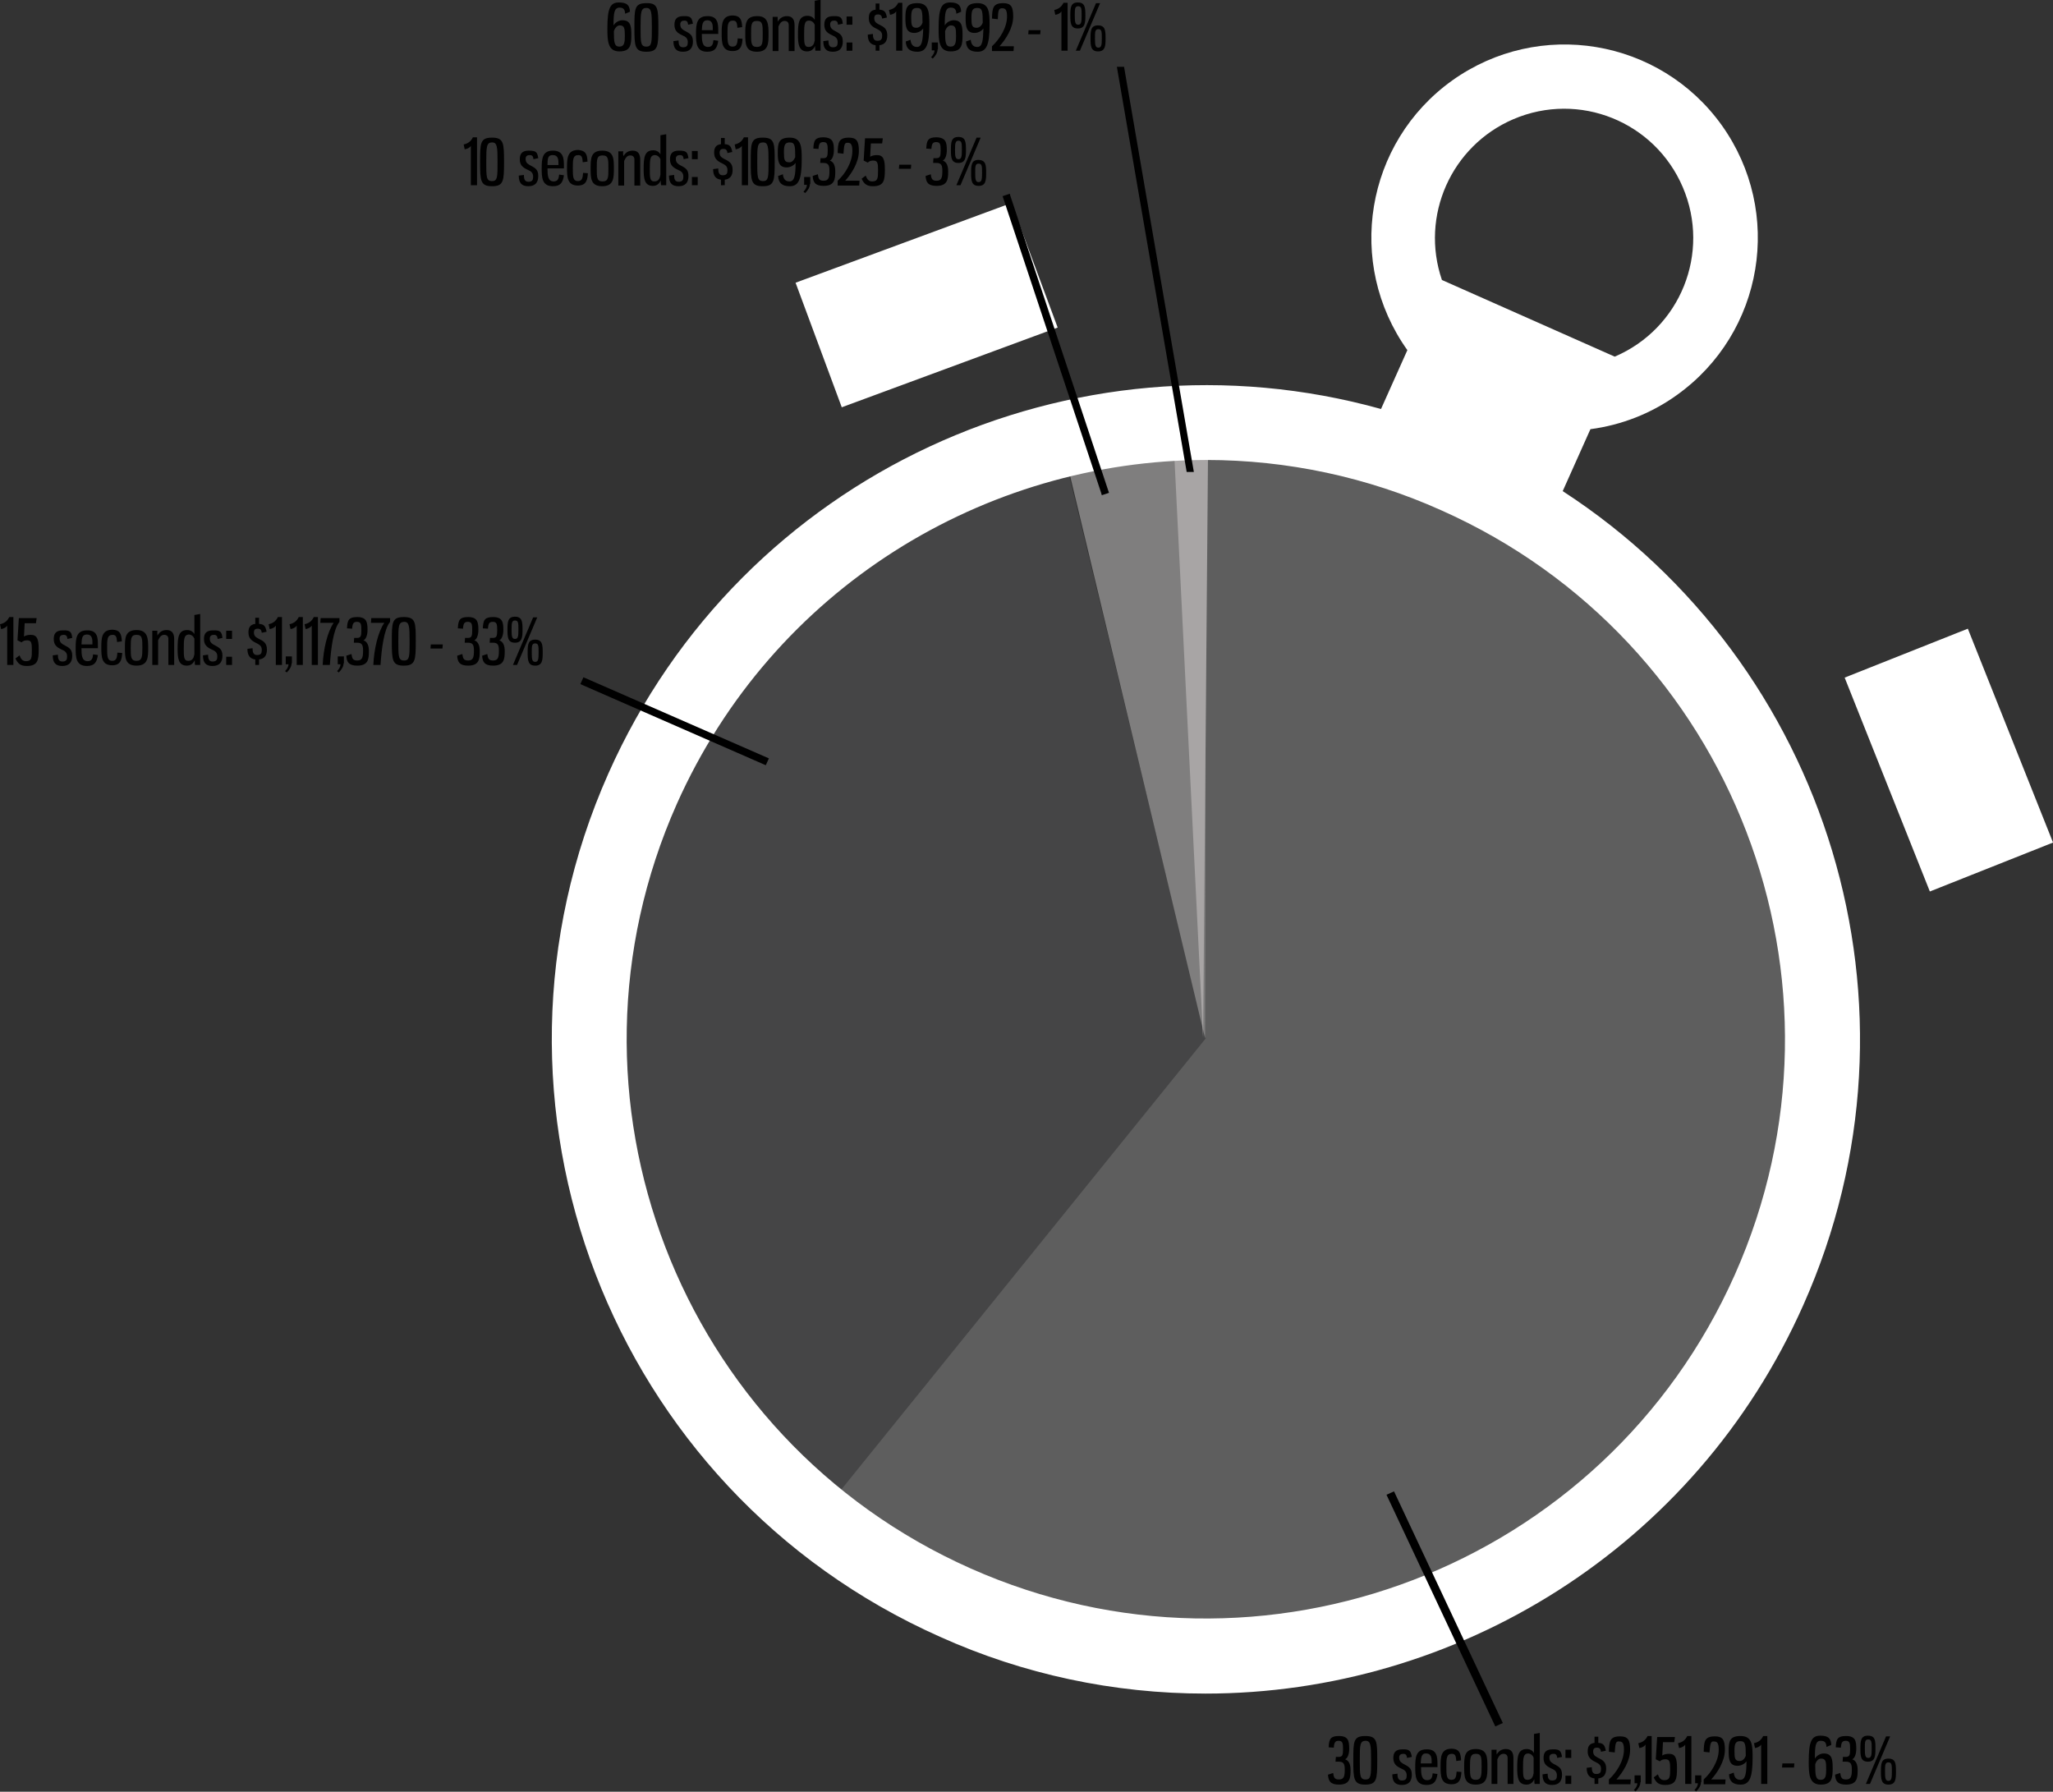 <svg xmlns="http://www.w3.org/2000/svg" xmlns:xlink="http://www.w3.org/1999/xlink" id="Layer_1" x="0px" y="0px" viewBox="0 0 600 523.6" style="enable-background:new 0 0 600 523.6;" xml:space="preserve"><rect x="0" y="0" width="600" height="523.6" fill="#333333" stroke="none"/><style type="text/css">	.st0{fill:#5E5E5E;}	.st1{fill:#454546;}	.st2{fill:#7F7E7E;}	.st3{fill:#A8A5A5;}	.st4{fill:#FFFFFF;}	.st5{enable-background:new    ;}</style><g id="Spend_By_Spot_Length" transform="translate(-3817.19 -1683.779)">	<g id="Group_1">		<path id="Shape_3" class="st0" d="M4169.5,1808.4l-0.4,178.7l-160,79.2l47.4,68l114.1,38.3c0,0,136.9-56.6,137.7-58.6   s38.2-97.1,39.6-99.1c1.4-2-6.3-87.8-6.3-87.8l-83.7-105L4169.5,1808.4z"></path>		<path id="Shape_2" class="st1" d="M4169.6,1987.2l-43-177l-81.2,38.7l-42,79.8c0,0-19.8,40.1-16.4,44.3   c3.4,4.3,27.3,118.4,27.3,118.4l42.6,35.3L4169.6,1987.2z"></path>		<path id="Shape_4" class="st2" d="M4169.7,1802.7l-0.3,184.6l-41.8-174.2L4169.7,1802.7z"></path>		<path id="Shape_5" class="st3" d="M4170.3,1809.2l-1.5,177.9l-8.9-180L4170.3,1809.2z"></path>		<path id="clock_outer" class="st4" d="M4091.9,2162.1c-96.4-42.9-139.8-155.9-96.9-252.3c39-87.7,136-131.5,225.8-106.5l7.7-17.2   c-18.1-25.4-12.3-60.6,13.1-78.8c25.4-18.1,60.6-12.3,78.8,13.1c18.1,25.4,12.3,60.6-13.1,78.8c-7.5,5.4-16.2,8.8-25.3,10   l-8.1,18.1c77.5,50.3,109.1,150.9,70.3,237.9c-31.7,71.2-101.5,113.5-174.7,113.5C4142.7,2178.7,4116.3,2173.1,4091.9,2162.1z    M4015,1918.7c-38,85.4,0.4,185.4,85.8,223.4c85.4,38,185.4-0.4,223.4-85.8c38-85.4-0.4-185.4-85.8-223.4   c-21.6-9.7-45-14.7-68.7-14.7C4104.9,1818.3,4043.1,1855.7,4015,1918.7L4015,1918.7z M4289.1,1788c19.2-8.2,28.1-30.3,19.9-49.5   c-8.2-19.2-30.3-28.1-49.5-19.9c-18.2,7.8-27.3,28.3-20.9,47L4289.1,1788z M4356.3,1881.8l36-14.3l24.9,62.5l-36,14.3   L4356.3,1881.8z M4049.7,1766.4l63.1-23.3l13.5,36.4l-63.1,23.3L4049.7,1766.4z"></path>		<g id="Shape_539">			<path d="M4139.4,1828l-0.1-0.3l-28.6-86l-0.1-0.3l0.3-0.1l0.7-0.2l0.3-0.1l0.1,0.3l28.6,86l0.1,0.3l-0.3,0.1l-0.7,0.2    L4139.4,1828z"></path>			<path d="M4139.7,1827.6l0.7-0.2l-28.6-86l-0.7,0.2L4139.7,1827.6 M4139.2,1828.5l-0.2-0.7l-28.8-86.7l2.1-0.7l0.2,0.7l28.8,86.7    L4139.2,1828.5z"></path>		</g>		<g id="Shape_540">			<path d="M4165.7,1821.4l-0.4,0l-0.6,0l-0.3,0l-0.1-0.3l-20.1-116.9l-0.1-0.4l0.4,0l0.6,0l0.3,0l0.1,0.3l20.1,116.9L4165.7,1821.4    z"></path>			<path d="M4165.2,1821l-20.1-116.9l-0.6,0l20.1,116.9L4165.2,1821 M4166.1,1821.7l-2.1,0l-0.1-0.6l-20.3-117.8l2.1,0l0.1,0.6    L4166.1,1821.7z"></path>		</g>		<g id="Shape_542">			<path d="M4254.4,2187.8l-0.2-0.3l-31.2-66.4l-0.2-0.3l0.3-0.2l0.9-0.4l0.3-0.2l0.2,0.3l31.2,66.4l0.2,0.3l-0.3,0.2l-0.9,0.4    L4254.4,2187.8z"></path>			<path d="M4224.3,2120.5l-0.9,0.4l31.2,66.4l0.9-0.4L4224.3,2120.5 M4224.6,2119.6l31.8,67.7l-2.2,1l-31.8-67.7L4224.6,2119.6z"></path>		</g>		<g id="Shape_543">			<path d="M4040.8,1907l-0.3-0.1l-52.8-23.1l-0.3-0.1l0.1-0.3l0.3-0.7l0.1-0.3l0.3,0.1l52.8,23.1l0.3,0.1l-0.1,0.3l-0.3,0.7    L4040.8,1907z"></path>			<path d="M3988.1,1882.7l-0.3,0.7l52.8,23.1l0.3-0.7L3988.1,1882.7 M3987.7,1881.7l0.7,0.3l53.5,23.4l-0.9,2l-0.7-0.3l-53.5-23.4    L3987.7,1881.7z"></path>		</g>		<g class="st5">			<path d="M4211.5,2194.9c0,1.3-0.4,2.7-1.2,3c1.2,0.4,1.6,1.6,1.6,3.2c0,2.3-0.2,4.2-3.4,4.2c-2.5,0-3.1-1.1-3.2-2.9l1.5-0.5    c0.2,1.3,0.4,1.9,1.7,1.9c1.5,0,1.7-1,1.7-2.9c0-1.6-0.3-2.3-1.7-2.3h-1l0.1-1.4h0.8c1.1,0,1.3-0.5,1.3-2.2    c0-1.8-0.1-2.5-1.3-2.5c-1,0-1.3,0.5-1.4,2l-1.5-0.1c0.1-2.5,0.6-3.3,3-3.3C4211.3,2191.1,4211.5,2192.6,4211.5,2194.9z"></path>			<path d="M4219.7,2198.2c0,5.5-0.1,7.1-3.5,7.1c-3.4,0-3.5-1.6-3.5-7.1c0-5.5,0-7.1,3.5-7.1    C4219.7,2191.1,4219.7,2192.7,4219.7,2198.2z M4214.6,2198.2c0,4.4,0,5.6,1.7,5.6c1.6,0,1.6-1.2,1.6-5.6c0-4.4-0.1-5.7-1.6-5.7    C4214.6,2192.5,4214.6,2193.8,4214.6,2198.2z"></path>			<path d="M4229.8,2197.2l-1.4,0.3c-0.1-0.8-0.3-1.2-1.1-1.2c-0.7,0-1.2,0.3-1.2,1.1c0,0.7,0.2,1.2,1,1.7c1.6,0.9,2.7,1.2,2.7,3.3    c0,1.9-0.9,3-2.9,3c-1.9,0-2.8-0.9-2.8-3.1l1.5-0.2c0,1.1,0.2,2,1.3,2c1.2,0,1.4-0.6,1.4-1.5c0-1.1-0.6-1.6-1.6-2    c-1.5-0.7-2.3-1.4-2.3-3.1c0-1.5,0.6-2.5,2.6-2.5C4229.2,2194.9,4229.5,2195.5,4229.8,2197.2z"></path>			<path d="M4237.3,2199.4v0.8h-4.8c0,2,0.1,3.8,1.8,3.8c1.2,0,1.5-0.8,1.6-2l1.4,0.2c-0.3,2.1-1,3.2-3.2,3.2    c-3.2,0-3.3-2.5-3.3-5.2c0-2.9,0.2-5.2,3.3-5.2C4237.2,2194.9,4237.3,2197.3,4237.3,2199.4z M4232.4,2199.1h3.2v-0.7    c0-1.2-0.3-2.2-1.6-2.2C4232.6,2196.1,4232.5,2197.4,4232.4,2199.1z"></path>			<path d="M4244.2,2198.2l-1.4,0.2c-0.1-1.5-0.3-2.1-1.3-2.1c-1.6,0-1.6,1.4-1.6,3.8c0,2.4,0,3.8,1.5,3.8c1.2,0,1.4-0.9,1.5-2.4    l1.4,0.1c-0.1,1.8-0.4,3.6-2.9,3.6c-3.1,0-3.2-2.4-3.2-5.2c0-2.8,0.1-5.2,3.3-5.2C4243.5,2194.9,4244.1,2195.8,4244.2,2198.2z"></path>			<path d="M4251.9,2200.1c0,2.7,0,5.2-3.4,5.2s-3.4-2.4-3.4-5.2c0-2.8,0-5.2,3.4-5.2C4251.9,2194.9,4251.9,2197.4,4251.9,2200.1z     M4246.8,2200.1c0,2.6,0,3.8,1.7,3.8c1.6,0,1.7-1.2,1.7-3.8c0-2.7,0-3.8-1.7-3.8C4246.9,2196.3,4246.8,2197.5,4246.8,2200.1z"></path>			<path d="M4254.6,2196.5c0.6-1,1.4-1.6,2.7-1.6c1.8,0,2.2,1.3,2.2,2.7v7.5h-1.7v-7.6c0-0.7-0.4-1.2-1.2-1.2    c-0.8,0-1.3,0.5-1.8,1.6v7.2h-1.7v-10h1.5C4254.5,2195.3,4254.6,2196.2,4254.6,2196.5z"></path>			<path d="M4267.2,2205.1h-1.5c-0.1-0.3-0.1-1.1-0.1-1.4c-0.4,0.9-1.1,1.6-2.3,1.6c-2.5,0-2.7-2.2-2.7-4.9c0-3.3,0.2-5.5,2.8-5.5    c1.1,0,1.8,0.6,2.1,1.2v-5.6l1.7-0.3V2205.1z M4262.3,2200.3c0,2.4,0,3.6,1.3,3.6c1.2,0,1.6-0.8,1.8-1.9v-4.6    c-0.3-0.7-0.9-1.2-1.7-1.2C4262.4,2196.3,4262.3,2197.5,4262.3,2200.3z"></path>			<path d="M4273.7,2197.2l-1.4,0.3c-0.1-0.8-0.3-1.2-1.1-1.2c-0.7,0-1.2,0.3-1.2,1.1c0,0.7,0.2,1.2,1,1.7c1.6,0.9,2.7,1.2,2.7,3.3    c0,1.9-0.9,3-2.9,3c-1.9,0-2.8-0.9-2.8-3.1l1.5-0.2c0,1.1,0.2,2,1.3,2c1.2,0,1.4-0.6,1.4-1.5c0-1.1-0.6-1.6-1.6-2    c-1.5-0.7-2.3-1.4-2.3-3.1c0-1.5,0.6-2.5,2.6-2.5C4273.1,2194.9,4273.4,2195.5,4273.7,2197.2z"></path>			<path d="M4276.4,2197.5h-1.7v-2.4h1.7V2197.5z M4276.4,2205.1h-1.7v-2.4h1.7V2205.1z"></path>			<path d="M4283.2,2205.1v-1.6c-1.5-0.2-2.3-1.1-2.3-3.1l1.5-0.2c0,1.1,0.2,2,1.3,2c1.2,0,1.4-0.6,1.4-1.5c0-1.1-0.6-1.5-1.6-2    c-1.5-0.7-2.3-1.5-2.3-3.1c0-1.3,0.4-2.3,2-2.5v-1.8h1.1v1.8c1.5,0.1,1.9,0.7,2.2,2.3l-1.4,0.3c-0.1-0.8-0.4-1.2-1.2-1.2    c-0.6,0-1.1,0.2-1.1,1.1c0,0.8,0.3,1.3,1.3,1.8c1.5,0.7,2.5,1.3,2.5,3.2c0,1.7-0.7,2.7-2.3,2.9v1.6H4283.2z"></path>			<path d="M4289.1,2195.9l-1.7-0.2c0.1-3,0.2-4.5,3.3-4.5c2.3,0,2.9,1.1,2.9,3.9c0,3.4-2.2,6.7-4,8.7h4.2l-0.1,1.4h-6.3v-1.4    c2.3-2.1,4.4-5.5,4.4-8.7c0-1.8-0.4-2.4-1.3-2.4C4289.3,2192.5,4289.3,2193.4,4289.1,2195.9z"></path>			<path d="M4296.6,2204.6c0,0.9-0.5,1.8-1.4,2.7l-0.5-0.4c0.6-0.6,1-1.3,1-2h-0.8v-2.3h1.8V2204.6z"></path>			<path d="M4296,2193.2c1.3-0.3,2.1-0.9,2.7-2.1h1.2v14h-1.8v-11.5c-0.2,0.4-0.9,0.9-1.8,1L4296,2193.2z"></path>			<path d="M4303.2,2192.9l-0.2,3.9c0.4-0.3,1.1-0.5,2-0.5c1.9,0,2.3,1.4,2.3,4.2c0,3.1-0.2,4.9-3.5,4.9c-1.8,0-2.6-0.7-3.3-2.2    l1.2-0.9c0.4,1.1,0.9,1.7,1.9,1.7c1.7,0,1.7-1.1,1.7-3.3c0-2-0.1-2.8-1.4-2.8c-0.7,0-1.2,0.2-1.6,0.6l-1.2-0.6l0.4-6.5h5.2    l-0.2,1.5H4303.2z"></path>			<path d="M4307.6,2193.2c1.3-0.3,2.1-0.9,2.7-2.1h1.2v14h-1.8v-11.5c-0.2,0.4-0.9,0.9-1.8,1L4307.6,2193.2z"></path>			<path d="M4314.3,2204.6c0,0.9-0.5,1.8-1.4,2.7l-0.5-0.4c0.6-0.6,1-1.3,1-2h-0.8v-2.3h1.8V2204.6z"></path>			<path d="M4316.8,2195.9l-1.7-0.2c0.1-3,0.2-4.5,3.3-4.5c2.3,0,2.9,1.1,2.9,3.9c0,3.4-2.2,6.7-4,8.7h4.2l-0.1,1.4h-6.3v-1.4    c2.3-2.1,4.4-5.5,4.4-8.7c0-1.8-0.4-2.4-1.3-2.4C4317.1,2192.5,4317,2193.4,4316.8,2195.9z"></path>			<path d="M4327.6,2198.5c-0.5,0.7-1.5,1.3-2.6,1.3c-2.4,0-2.6-1.9-2.6-4.3c0-2.9,0.3-4.4,3.5-4.4c3.4,0,3.5,2.7,3.5,6.3    c0,5.9-0.9,7.9-3.5,7.9c-2.3,0-3.3-1-3.4-3l1.4-0.5c0.1,1.2,0.6,2.1,1.9,2.1C4327.3,2203.9,4327.6,2202.1,4327.6,2198.5z     M4327.4,2196.9c0-3.3-0.1-4.3-1.6-4.3c-1.5,0-1.7,0.9-1.7,2.9c0,2,0.1,2.9,1.5,2.9C4326.5,2198.4,4327.1,2197.7,4327.4,2196.9z"></path>			<path d="M4329.8,2193.2c1.3-0.3,2.1-0.9,2.7-2.1h1.2v14h-1.8v-11.5c-0.2,0.4-0.9,0.9-1.8,1L4329.8,2193.2z"></path>			<path d="M4338,2200.3l0.1-1.2h3.5l-0.1,1.2H4338z"></path>			<path d="M4347.6,2197.7c0.6-1,1.7-1.5,2.6-1.5c2.5,0,2.6,1.9,2.6,4.4c0,2.9-0.3,4.7-3.5,4.7c-3.4,0-3.5-3.1-3.5-6.7    c0-5.9,0.8-7.6,3.4-7.6c2.3,0,3.1,0.8,3.2,2.7l-1.4,0.6c-0.1-1.2-0.4-1.8-1.7-1.8C4347.8,2192.5,4347.6,2193.9,4347.6,2197.7z     M4347.7,2199.4c0,3.2,0.1,4.5,1.6,4.5c1.5,0,1.6-1.3,1.6-3.1c0-2.2-0.1-3.1-1.5-3.1C4348.7,2197.7,4348,2198.3,4347.7,2199.4z"></path>			<path d="M4359.7,2194.9c0,1.3-0.4,2.7-1.2,3c1.2,0.4,1.6,1.6,1.6,3.2c0,2.3-0.2,4.2-3.4,4.2c-2.5,0-3.1-1.1-3.2-2.9l1.5-0.5    c0.2,1.3,0.4,1.9,1.7,1.9c1.5,0,1.7-1,1.7-2.9c0-1.6-0.3-2.3-1.7-2.3h-1l0.1-1.4h0.8c1.1,0,1.3-0.5,1.3-2.2    c0-1.8-0.1-2.5-1.3-2.5c-1,0-1.3,0.5-1.4,2l-1.5-0.1c0.1-2.5,0.6-3.3,3-3.3C4359.5,2191.1,4359.7,2192.6,4359.7,2194.9z"></path>			<path d="M4365.3,2194.8c0,2.1-0.1,3.8-2.2,3.8c-2.1,0-2.2-1.6-2.2-3.8c0-2.3,0.1-3.8,2.2-3.8    C4365.3,2191,4365.3,2192.5,4365.3,2194.8z M4362.2,2194.8c0,1.9,0.1,2.7,1,2.7c0.9,0,1-0.8,1-2.7c0-1.9,0-2.7-1-2.7    C4362.2,2192.1,4362.2,2192.8,4362.2,2194.8z M4362.5,2205.1l5.9-13.9h1.2l-5.9,13.9H4362.5z M4371.3,2201.5    c0,2.2-0.1,3.8-2.2,3.8c-2.1,0-2.2-1.6-2.2-3.8c0-2.3,0.1-3.8,2.2-3.8C4371.2,2197.7,4371.3,2199.2,4371.3,2201.5z     M4368.1,2201.5c0,1.9,0.1,2.7,1,2.7c0.9,0,1-0.8,1-2.7c0-1.9,0-2.7-1-2.7C4368.1,2198.8,4368.1,2199.6,4368.1,2201.5z"></path>		</g>		<g class="st5">			<path d="M3817.2,1866.2c1.3-0.3,2.1-0.9,2.7-2.1h1.2v14h-1.8v-11.5c-0.2,0.4-0.9,0.9-1.8,1L3817.2,1866.2z"></path>			<path d="M3824.4,1865.9l-0.2,3.9c0.4-0.3,1.1-0.5,2-0.5c1.9,0,2.3,1.4,2.3,4.2c0,3.1-0.2,4.9-3.5,4.9c-1.8,0-2.6-0.7-3.3-2.2    l1.2-0.9c0.4,1.1,0.9,1.7,1.9,1.7c1.7,0,1.7-1.1,1.7-3.3c0-2-0.1-2.8-1.4-2.8c-0.7,0-1.2,0.2-1.6,0.6l-1.2-0.6l0.4-6.5h5.2    l-0.2,1.5H3824.4z"></path>			<path d="M3838.3,1870.2l-1.4,0.3c-0.1-0.8-0.3-1.2-1.1-1.2c-0.7,0-1.2,0.3-1.2,1.1c0,0.7,0.2,1.2,1,1.7c1.6,0.9,2.7,1.2,2.7,3.3    c0,1.9-0.9,3-2.9,3c-1.9,0-2.8-0.9-2.8-3.1l1.5-0.2c0,1.1,0.2,2,1.3,2c1.2,0,1.4-0.6,1.4-1.5c0-1.1-0.6-1.6-1.6-2    c-1.5-0.7-2.3-1.4-2.3-3.1c0-1.5,0.6-2.5,2.6-2.5C3837.8,1867.9,3838.1,1868.5,3838.3,1870.2z"></path>			<path d="M3845.8,1872.4v0.8h-4.8c0,2,0.1,3.8,1.8,3.8c1.2,0,1.5-0.8,1.6-2l1.4,0.2c-0.3,2.1-1,3.2-3.2,3.2    c-3.2,0-3.3-2.5-3.3-5.2c0-2.9,0.2-5.2,3.3-5.2C3845.8,1867.9,3845.8,1870.3,3845.8,1872.4z M3841,1872.1h3.2v-0.7    c0-1.2-0.3-2.2-1.6-2.2C3841.1,1869.2,3841.1,1870.4,3841,1872.1z"></path>			<path d="M3852.8,1871.2l-1.4,0.2c-0.1-1.5-0.3-2.1-1.3-2.1c-1.6,0-1.6,1.4-1.6,3.8c0,2.4,0,3.8,1.5,3.8c1.2,0,1.4-0.9,1.5-2.4    l1.4,0.1c-0.1,1.8-0.4,3.6-2.9,3.6c-3.1,0-3.2-2.4-3.2-5.2c0-2.8,0.1-5.2,3.3-5.2C3852.1,1867.9,3852.7,1868.8,3852.8,1871.2z"></path>			<path d="M3860.5,1873.1c0,2.7,0,5.2-3.4,5.2s-3.4-2.4-3.4-5.2c0-2.8,0-5.2,3.4-5.2C3860.4,1867.9,3860.5,1870.4,3860.5,1873.1z     M3855.4,1873.1c0,2.6,0,3.8,1.7,3.8c1.6,0,1.7-1.2,1.7-3.8c0-2.7,0-3.8-1.7-3.8C3855.4,1869.3,3855.4,1870.5,3855.4,1873.1z"></path>			<path d="M3863.2,1869.5c0.6-1,1.4-1.6,2.7-1.6c1.8,0,2.2,1.3,2.2,2.7v7.5h-1.7v-7.6c0-0.7-0.4-1.2-1.2-1.2    c-0.8,0-1.3,0.5-1.8,1.6v7.2h-1.7v-10h1.5C3863.1,1868.4,3863.2,1869.2,3863.2,1869.5z"></path>			<path d="M3875.7,1878.1h-1.5c-0.1-0.3-0.1-1.1-0.1-1.4c-0.4,0.9-1.1,1.6-2.3,1.6c-2.5,0-2.7-2.2-2.7-4.9c0-3.3,0.2-5.5,2.8-5.5    c1.1,0,1.8,0.6,2.1,1.2v-5.6l1.7-0.3V1878.1z M3870.9,1873.3c0,2.4,0,3.6,1.3,3.6c1.2,0,1.6-0.8,1.8-1.9v-4.6    c-0.3-0.7-0.9-1.2-1.7-1.2C3871,1869.3,3870.9,1870.5,3870.9,1873.3z"></path>			<path d="M3882.2,1870.2l-1.4,0.3c-0.1-0.8-0.3-1.2-1.1-1.2c-0.7,0-1.2,0.3-1.2,1.1c0,0.7,0.2,1.2,1,1.7c1.6,0.9,2.7,1.2,2.7,3.3    c0,1.9-0.9,3-2.9,3c-1.9,0-2.8-0.9-2.8-3.1l1.5-0.2c0,1.1,0.2,2,1.3,2c1.2,0,1.4-0.6,1.4-1.5c0-1.1-0.6-1.6-1.6-2    c-1.5-0.7-2.3-1.4-2.3-3.1c0-1.5,0.6-2.5,2.6-2.5C3881.7,1867.9,3882,1868.5,3882.2,1870.2z"></path>			<path d="M3885,1870.5h-1.7v-2.4h1.7V1870.5z M3885,1878.1h-1.7v-2.4h1.7V1878.1z"></path>			<path d="M3891.8,1878.1v-1.6c-1.5-0.2-2.3-1.1-2.3-3.1l1.5-0.2c0,1.1,0.2,2,1.3,2c1.2,0,1.4-0.6,1.4-1.5c0-1.1-0.6-1.5-1.6-2    c-1.5-0.7-2.3-1.5-2.3-3.1c0-1.3,0.4-2.3,2-2.5v-1.8h1.1v1.8c1.5,0.1,1.9,0.7,2.2,2.3l-1.4,0.3c-0.1-0.8-0.4-1.2-1.2-1.2    c-0.6,0-1.1,0.2-1.1,1.1c0,0.8,0.3,1.3,1.3,1.8c1.5,0.7,2.5,1.3,2.5,3.2c0,1.7-0.7,2.7-2.3,2.9v1.6H3891.8z"></path>			<path d="M3895.7,1866.2c1.3-0.3,2.1-0.9,2.7-2.1h1.2v14h-1.8v-11.5c-0.2,0.4-0.9,0.9-1.8,1L3895.7,1866.2z"></path>			<path d="M3902.4,1877.6c0,0.9-0.5,1.8-1.4,2.7l-0.5-0.4c0.6-0.6,1-1.3,1-2h-0.8v-2.3h1.8V1877.6z"></path>			<path d="M3901.8,1866.2c1.3-0.3,2.1-0.9,2.7-2.1h1.2v14h-1.8v-11.5c-0.2,0.4-0.9,0.9-1.8,1L3901.8,1866.2z"></path>			<path d="M3906.2,1866.2c1.3-0.3,2.1-0.9,2.7-2.1h1.2v14h-1.8v-11.5c-0.2,0.4-0.9,0.9-1.8,1L3906.2,1866.2z"></path>			<path d="M3910.9,1864.4h5.5v1.1c-1.8,2.2-2.5,7.9-2.8,12.6h-2.1c0.2-4.7,1.4-9.7,3.2-12.3h-3.9L3910.9,1864.4z"></path>			<path d="M3917.6,1877.6c0,0.9-0.5,1.8-1.4,2.7l-0.5-0.4c0.6-0.6,1-1.3,1-2h-0.8v-2.3h1.8V1877.6z"></path>			<path d="M3924.6,1867.9c0,1.3-0.4,2.7-1.2,3c1.2,0.4,1.6,1.6,1.6,3.2c0,2.3-0.2,4.2-3.4,4.2c-2.5,0-3.1-1.1-3.2-2.9l1.5-0.5    c0.2,1.3,0.4,1.9,1.7,1.9c1.5,0,1.7-1,1.7-2.9c0-1.6-0.3-2.3-1.7-2.3h-1l0.1-1.4h0.8c1.1,0,1.3-0.5,1.3-2.2    c0-1.8-0.1-2.5-1.3-2.5c-1,0-1.3,0.5-1.4,2l-1.5-0.1c0.1-2.5,0.6-3.3,3-3.3C3924.4,1864.1,3924.6,1865.7,3924.6,1867.9z"></path>			<path d="M3925.7,1864.4h5.5v1.1c-1.8,2.2-2.5,7.9-2.8,12.6h-2.1c0.2-4.7,1.4-9.7,3.2-12.3h-3.9L3925.7,1864.4z"></path>			<path d="M3938.7,1871.2c0,5.5-0.1,7.1-3.5,7.1c-3.4,0-3.5-1.6-3.5-7.1c0-5.5,0-7.1,3.5-7.1    C3938.7,1864.1,3938.7,1865.7,3938.7,1871.2z M3933.6,1871.2c0,4.4,0,5.6,1.7,5.6c1.6,0,1.6-1.2,1.6-5.6c0-4.4-0.1-5.7-1.6-5.7    C3933.6,1865.6,3933.6,1866.8,3933.6,1871.2z"></path>			<path d="M3943,1873.3l0.1-1.2h3.5l-0.1,1.2H3943z"></path>			<path d="M3957,1867.9c0,1.3-0.4,2.7-1.2,3c1.2,0.4,1.6,1.6,1.6,3.2c0,2.3-0.2,4.2-3.4,4.2c-2.5,0-3.1-1.1-3.2-2.9l1.5-0.5    c0.2,1.3,0.4,1.9,1.7,1.9c1.5,0,1.7-1,1.7-2.9c0-1.6-0.3-2.3-1.7-2.3h-1l0.1-1.4h0.8c1.1,0,1.3-0.5,1.3-2.2    c0-1.8-0.1-2.5-1.3-2.5c-1,0-1.3,0.5-1.4,2l-1.5-0.1c0.1-2.5,0.6-3.3,3-3.3C3956.8,1864.1,3957,1865.7,3957,1867.9z"></path>			<path d="M3964.3,1867.9c0,1.3-0.4,2.7-1.2,3c1.2,0.4,1.6,1.6,1.6,3.2c0,2.3-0.2,4.2-3.4,4.2c-2.5,0-3.1-1.1-3.2-2.9l1.5-0.5    c0.2,1.3,0.4,1.9,1.7,1.9c1.5,0,1.7-1,1.7-2.9c0-1.6-0.3-2.3-1.7-2.3h-1l0.1-1.4h0.8c1.1,0,1.3-0.5,1.3-2.2    c0-1.8-0.1-2.5-1.3-2.5c-1,0-1.3,0.5-1.4,2l-1.5-0.1c0.1-2.5,0.6-3.3,3-3.3C3964.1,1864.1,3964.3,1865.7,3964.3,1867.9z"></path>			<path d="M3969.9,1867.8c0,2.1-0.1,3.8-2.2,3.8c-2.1,0-2.2-1.6-2.2-3.8c0-2.3,0.1-3.8,2.2-3.8    C3969.8,1864,3969.9,1865.5,3969.9,1867.8z M3966.7,1867.8c0,1.9,0.1,2.7,1,2.7c0.9,0,1-0.8,1-2.7c0-1.9,0-2.7-1-2.7    C3966.8,1865.1,3966.7,1865.8,3966.7,1867.8z M3967.1,1878.1l5.9-13.9h1.2l-5.9,13.9H3967.1z M3975.8,1874.5    c0,2.2-0.1,3.8-2.2,3.8c-2.1,0-2.2-1.6-2.2-3.8c0-2.3,0.1-3.8,2.2-3.8C3975.7,1870.7,3975.8,1872.2,3975.8,1874.5z     M3972.6,1874.5c0,1.9,0.1,2.7,1,2.7s1-0.8,1-2.7c0-1.9,0-2.7-1-2.7S3972.6,1872.6,3972.6,1874.5z"></path>		</g>		<g class="st5">			<path d="M3952.7,1726c1.3-0.3,2.1-0.9,2.7-2.1h1.2v14h-1.8v-11.5c-0.2,0.4-0.9,0.9-1.8,1L3952.7,1726z"></path>			<path d="M3964.5,1731.1c0,5.5-0.1,7.1-3.5,7.1c-3.4,0-3.5-1.6-3.5-7.1c0-5.5,0-7.1,3.5-7.1    C3964.4,1724,3964.5,1725.6,3964.5,1731.1z M3959.3,1731.1c0,4.4,0,5.6,1.7,5.6c1.6,0,1.6-1.2,1.6-5.6s-0.1-5.7-1.6-5.7    C3959.4,1725.4,3959.3,1726.6,3959.3,1731.1z"></path>			<path d="M3974.5,1730l-1.4,0.3c-0.1-0.8-0.3-1.2-1.1-1.2c-0.7,0-1.2,0.3-1.2,1.1c0,0.7,0.2,1.2,1,1.7c1.6,0.9,2.7,1.2,2.7,3.3    c0,1.9-0.9,3-2.9,3c-1.9,0-2.8-0.9-2.8-3.1l1.5-0.2c0,1.1,0.2,2,1.3,2c1.2,0,1.4-0.6,1.4-1.5c0-1.1-0.6-1.6-1.6-2    c-1.5-0.7-2.3-1.4-2.3-3.1c0-1.5,0.6-2.5,2.6-2.5C3974,1727.8,3974.2,1728.3,3974.5,1730z"></path>			<path d="M3982,1732.2v0.8h-4.8c0,2,0.1,3.8,1.8,3.8c1.2,0,1.5-0.8,1.6-2l1.4,0.2c-0.3,2.1-1,3.2-3.2,3.2c-3.2,0-3.3-2.5-3.3-5.2    c0-2.9,0.2-5.2,3.3-5.2C3981.9,1727.8,3982,1730.2,3982,1732.2z M3977.2,1732h3.2v-0.7c0-1.2-0.3-2.2-1.6-2.2    C3977.3,1729,3977.2,1730.2,3977.2,1732z"></path>			<path d="M3988.9,1731l-1.4,0.2c-0.1-1.5-0.3-2.1-1.3-2.1c-1.6,0-1.6,1.4-1.6,3.8s0,3.8,1.5,3.8c1.2,0,1.4-0.9,1.5-2.4l1.4,0.1    c-0.1,1.8-0.4,3.6-2.9,3.6c-3.1,0-3.2-2.4-3.2-5.2c0-2.8,0.1-5.2,3.3-5.2C3988.2,1727.8,3988.8,1728.6,3988.9,1731z"></path>			<path d="M3996.6,1733c0,2.7,0,5.2-3.4,5.2s-3.4-2.4-3.4-5.2c0-2.8,0-5.2,3.4-5.2C3996.6,1727.8,3996.6,1730.2,3996.6,1733z     M3991.6,1733c0,2.6,0,3.8,1.7,3.8s1.7-1.2,1.7-3.8c0-2.7,0-3.8-1.7-3.8S3991.6,1730.3,3991.6,1733z"></path>			<path d="M3999.4,1729.4c0.6-1,1.4-1.6,2.7-1.6c1.8,0,2.2,1.3,2.2,2.7v7.5h-1.7v-7.6c0-0.7-0.4-1.2-1.2-1.2    c-0.8,0-1.3,0.5-1.8,1.6v7.2h-1.7v-10h1.5C3999.2,1728.2,3999.3,1729,3999.4,1729.4z"></path>			<path d="M4011.9,1737.9h-1.5c-0.1-0.3-0.1-1.1-0.1-1.4c-0.4,0.9-1.1,1.6-2.3,1.6c-2.5,0-2.7-2.2-2.7-4.9c0-3.3,0.2-5.5,2.8-5.5    c1.1,0,1.8,0.6,2.1,1.2v-5.6l1.7-0.3V1737.9z M4007.1,1733.2c0,2.4,0,3.6,1.3,3.6c1.2,0,1.6-0.8,1.8-1.9v-4.6    c-0.3-0.7-0.9-1.2-1.7-1.2C4007.2,1729.2,4007.1,1730.3,4007.1,1733.2z"></path>			<path d="M4018.4,1730l-1.4,0.3c-0.1-0.8-0.3-1.2-1.1-1.2c-0.7,0-1.2,0.3-1.2,1.1c0,0.7,0.2,1.2,1,1.7c1.6,0.9,2.7,1.2,2.7,3.3    c0,1.9-0.9,3-2.9,3c-1.9,0-2.8-0.9-2.8-3.1l1.5-0.2c0,1.1,0.2,2,1.3,2c1.2,0,1.4-0.6,1.4-1.5c0-1.1-0.6-1.6-1.6-2    c-1.5-0.7-2.3-1.4-2.3-3.1c0-1.5,0.6-2.5,2.6-2.5C4017.9,1727.8,4018.1,1728.3,4018.4,1730z"></path>			<path d="M4021.1,1730.3h-1.7v-2.4h1.7V1730.3z M4021.1,1737.9h-1.7v-2.4h1.7V1737.9z"></path>			<path d="M4027.9,1737.9v-1.6c-1.5-0.2-2.3-1.1-2.3-3.1l1.5-0.2c0,1.1,0.2,2,1.3,2c1.2,0,1.4-0.6,1.4-1.5c0-1.1-0.6-1.5-1.6-2    c-1.5-0.7-2.3-1.5-2.3-3.1c0-1.3,0.4-2.3,2-2.5v-1.8h1.1v1.8c1.5,0.1,1.9,0.7,2.2,2.3l-1.4,0.3c-0.1-0.8-0.4-1.2-1.2-1.2    c-0.6,0-1.1,0.2-1.1,1.1c0,0.8,0.3,1.3,1.3,1.8c1.5,0.7,2.5,1.3,2.5,3.2c0,1.7-0.7,2.7-2.3,2.9v1.6H4027.9z"></path>			<path d="M4031.9,1726c1.3-0.3,2.1-0.9,2.7-2.1h1.2v14h-1.8v-11.5c-0.2,0.4-0.9,0.9-1.8,1L4031.9,1726z"></path>			<path d="M4043.6,1731.1c0,5.5-0.1,7.1-3.5,7.1c-3.4,0-3.5-1.6-3.5-7.1c0-5.5,0-7.1,3.5-7.1    C4043.6,1724,4043.6,1725.6,4043.6,1731.1z M4038.5,1731.1c0,4.4,0,5.6,1.7,5.6c1.6,0,1.6-1.2,1.6-5.6s-0.1-5.7-1.6-5.7    C4038.5,1725.4,4038.5,1726.6,4038.5,1731.1z"></path>			<path d="M4049.7,1731.4c-0.5,0.7-1.5,1.3-2.6,1.3c-2.4,0-2.6-1.9-2.6-4.3c0-2.9,0.3-4.4,3.5-4.4c3.4,0,3.5,2.7,3.5,6.3    c0,5.9-0.9,7.9-3.5,7.9c-2.3,0-3.3-1-3.4-3l1.4-0.5c0.1,1.2,0.6,2.1,1.9,2.1C4049.4,1736.8,4049.7,1735,4049.7,1731.4z     M4049.6,1729.7c0-3.3-0.1-4.3-1.6-4.3c-1.5,0-1.7,0.9-1.7,2.9c0,2,0.1,2.9,1.5,2.9C4048.6,1731.3,4049.2,1730.6,4049.6,1729.7z"></path>			<path d="M4053.9,1737.5c0,0.9-0.5,1.8-1.4,2.7l-0.5-0.4c0.6-0.6,1-1.3,1-2h-0.8v-2.3h1.8V1737.5z"></path>			<path d="M4060.9,1727.7c0,1.3-0.4,2.7-1.2,3c1.2,0.4,1.6,1.6,1.6,3.2c0,2.3-0.2,4.2-3.4,4.2c-2.5,0-3.1-1.1-3.2-2.9l1.5-0.5    c0.2,1.3,0.4,1.9,1.7,1.9c1.5,0,1.7-1,1.7-2.9c0-1.6-0.3-2.3-1.7-2.3h-1l0.1-1.4h0.8c1.1,0,1.3-0.5,1.3-2.2    c0-1.8-0.1-2.5-1.3-2.5c-1,0-1.3,0.5-1.4,2l-1.5-0.1c0.1-2.5,0.6-3.3,3-3.3C4060.7,1724,4060.9,1725.5,4060.9,1727.7z"></path>			<path d="M4063.7,1728.7l-1.7-0.2c0.1-3,0.2-4.5,3.3-4.5c2.3,0,2.9,1.1,2.9,3.9c0,3.4-2.2,6.7-4,8.7h4.2l-0.1,1.4h-6.3v-1.4    c2.3-2.1,4.3-5.5,4.3-8.7c0-1.8-0.4-2.4-1.3-2.4C4063.9,1725.4,4063.9,1726.2,4063.7,1728.7z"></path>			<path d="M4071.7,1725.7l-0.2,3.9c0.4-0.3,1.1-0.5,2-0.5c1.9,0,2.3,1.4,2.3,4.2c0,3.1-0.2,4.9-3.5,4.9c-1.8,0-2.6-0.7-3.3-2.2    l1.2-0.9c0.4,1.1,0.9,1.7,1.9,1.7c1.7,0,1.7-1.1,1.7-3.3c0-2-0.1-2.8-1.4-2.8c-0.7,0-1.2,0.2-1.6,0.6l-1.2-0.6l0.4-6.5h5.2    l-0.2,1.5H4071.7z"></path>			<path d="M4079.9,1733.1l0.1-1.2h3.5l-0.1,1.2H4079.9z"></path>			<path d="M4093.9,1727.7c0,1.3-0.4,2.7-1.2,3c1.2,0.4,1.6,1.6,1.6,3.2c0,2.3-0.2,4.2-3.4,4.2c-2.5,0-3.1-1.1-3.2-2.9l1.5-0.5    c0.2,1.3,0.4,1.9,1.7,1.9c1.5,0,1.7-1,1.7-2.9c0-1.6-0.3-2.3-1.7-2.3h-1l0.1-1.4h0.8c1.1,0,1.3-0.5,1.3-2.2    c0-1.8-0.1-2.5-1.3-2.5c-1,0-1.3,0.5-1.4,2l-1.5-0.1c0.1-2.5,0.6-3.3,3-3.3C4093.7,1724,4093.9,1725.5,4093.9,1727.7z"></path>			<path d="M4099.5,1727.6c0,2.1-0.1,3.8-2.2,3.8c-2.1,0-2.2-1.6-2.2-3.8c0-2.3,0.1-3.8,2.2-3.8    C4099.4,1723.8,4099.5,1725.3,4099.5,1727.6z M4096.3,1727.6c0,1.9,0.1,2.7,1,2.7c0.9,0,1-0.8,1-2.7c0-1.9,0-2.7-1-2.7    C4096.4,1724.9,4096.3,1725.7,4096.3,1727.6z M4096.7,1737.9l5.9-13.9h1.2l-5.9,13.9H4096.7z M4105.4,1734.3    c0,2.2-0.1,3.8-2.2,3.8c-2.1,0-2.2-1.6-2.2-3.8c0-2.3,0.1-3.8,2.2-3.8C4105.3,1730.6,4105.4,1732,4105.4,1734.3z M4102.2,1734.3    c0,1.9,0.1,2.7,1,2.7s1-0.8,1-2.7c0-1.9,0-2.7-1-2.7S4102.2,1732.4,4102.2,1734.3z"></path>		</g>		<g class="st5">			<path d="M3996.5,1691.2c0.6-1,1.7-1.5,2.6-1.5c2.5,0,2.6,1.9,2.6,4.4c0,2.9-0.3,4.7-3.5,4.7c-3.4,0-3.5-3.1-3.5-6.7    c0-5.9,0.8-7.6,3.4-7.6c2.3,0,3.1,0.8,3.2,2.7l-1.4,0.6c-0.1-1.2-0.4-1.8-1.7-1.8C3996.7,1686.1,3996.5,1687.5,3996.5,1691.2z     M3996.6,1692.9c0,3.2,0.1,4.5,1.6,4.5c1.5,0,1.6-1.3,1.6-3.1c0-2.2-0.1-3.1-1.5-3.1C3997.6,1691.2,3996.9,1691.9,3996.6,1692.9z    "></path>			<path d="M4009.6,1691.8c0,5.5-0.1,7.1-3.5,7.1c-3.4,0-3.5-1.6-3.5-7.1c0-5.5,0-7.1,3.5-7.1    C4009.5,1684.6,4009.6,1686.3,4009.6,1691.8z M4004.4,1691.8c0,4.4,0,5.6,1.7,5.6c1.6,0,1.6-1.2,1.6-5.6c0-4.4-0.1-5.7-1.6-5.7    C4004.5,1686.1,4004.4,1687.3,4004.4,1691.8z"></path>			<path d="M4019.7,1690.7l-1.4,0.3c-0.1-0.8-0.3-1.2-1.1-1.2c-0.7,0-1.2,0.3-1.2,1.1c0,0.7,0.2,1.2,1,1.7c1.6,0.9,2.7,1.2,2.7,3.3    c0,1.9-0.9,3-2.9,3c-1.9,0-2.8-0.9-2.8-3.1l1.5-0.2c0,1.1,0.2,2,1.3,2c1.2,0,1.4-0.6,1.4-1.5c0-1.1-0.6-1.6-1.6-2    c-1.5-0.7-2.3-1.4-2.3-3.1c0-1.5,0.6-2.5,2.6-2.5C4019.1,1688.4,4019.4,1689,4019.7,1690.7z"></path>			<path d="M4027.1,1692.9v0.8h-4.8c0,2,0.1,3.8,1.8,3.8c1.2,0,1.5-0.8,1.6-2l1.4,0.2c-0.3,2.1-1,3.2-3.2,3.2    c-3.2,0-3.3-2.5-3.3-5.2c0-2.9,0.2-5.2,3.3-5.2C4027.1,1688.4,4027.1,1690.9,4027.1,1692.9z M4022.3,1692.6h3.2v-0.7    c0-1.2-0.3-2.2-1.6-2.2C4022.5,1689.7,4022.4,1690.9,4022.3,1692.6z"></path>			<path d="M4034.1,1691.7l-1.4,0.2c-0.1-1.5-0.3-2.1-1.3-2.1c-1.6,0-1.6,1.4-1.6,3.8s0,3.8,1.5,3.8c1.2,0,1.4-0.9,1.5-2.4l1.4,0.1    c-0.1,1.8-0.4,3.6-2.9,3.6c-3.1,0-3.2-2.4-3.2-5.2c0-2.8,0.1-5.2,3.3-5.2C4033.4,1688.4,4034,1689.3,4034.1,1691.7z"></path>			<path d="M4041.8,1693.7c0,2.7,0,5.2-3.4,5.2c-3.4,0-3.4-2.4-3.4-5.2c0-2.8,0-5.2,3.4-5.2    C4041.7,1688.4,4041.8,1690.9,4041.8,1693.7z M4036.7,1693.7c0,2.6,0,3.8,1.7,3.8s1.7-1.2,1.7-3.8c0-2.7,0-3.8-1.7-3.8    S4036.7,1691,4036.7,1693.7z"></path>			<path d="M4044.5,1690.1c0.6-1,1.4-1.6,2.7-1.6c1.8,0,2.2,1.3,2.2,2.7v7.5h-1.7v-7.6c0-0.7-0.4-1.2-1.2-1.2    c-0.8,0-1.3,0.5-1.8,1.6v7.2h-1.7v-10h1.5C4044.4,1688.9,4044.5,1689.7,4044.5,1690.1z"></path>			<path d="M4057,1698.6h-1.5c-0.1-0.3-0.1-1.1-0.1-1.4c-0.4,0.9-1.1,1.6-2.3,1.6c-2.5,0-2.7-2.2-2.7-4.9c0-3.3,0.2-5.5,2.8-5.5    c1.1,0,1.8,0.6,2.1,1.2v-5.6l1.7-0.3V1698.6z M4052.2,1693.9c0,2.4,0,3.6,1.3,3.6c1.2,0,1.6-0.8,1.8-1.9v-4.6    c-0.3-0.7-0.9-1.2-1.7-1.2C4052.3,1689.8,4052.2,1691,4052.2,1693.9z"></path>			<path d="M4063.5,1690.7l-1.4,0.3c-0.1-0.8-0.3-1.2-1.1-1.2c-0.7,0-1.2,0.3-1.2,1.1c0,0.7,0.2,1.2,1,1.7c1.6,0.9,2.7,1.2,2.7,3.3    c0,1.9-0.9,3-2.9,3c-1.9,0-2.8-0.9-2.8-3.1l1.5-0.2c0,1.1,0.2,2,1.3,2c1.2,0,1.4-0.6,1.4-1.5c0-1.1-0.6-1.6-1.6-2    c-1.5-0.7-2.3-1.4-2.3-3.1c0-1.5,0.6-2.5,2.6-2.5C4063,1688.4,4063.3,1689,4063.5,1690.7z"></path>			<path d="M4066.3,1691h-1.7v-2.4h1.7V1691z M4066.3,1698.6h-1.7v-2.4h1.7V1698.6z"></path>			<path d="M4073.1,1698.6v-1.6c-1.5-0.2-2.3-1.1-2.3-3.1l1.5-0.2c0,1.1,0.2,2,1.3,2c1.2,0,1.4-0.6,1.4-1.5c0-1.1-0.6-1.5-1.6-2    c-1.5-0.7-2.3-1.5-2.3-3.1c0-1.3,0.4-2.3,2-2.5v-1.8h1.1v1.8c1.5,0.1,1.9,0.7,2.2,2.3l-1.4,0.3c-0.1-0.8-0.4-1.2-1.2-1.2    c-0.6,0-1.1,0.2-1.1,1.1c0,0.8,0.3,1.3,1.3,1.8c1.5,0.7,2.5,1.3,2.5,3.2c0,1.7-0.7,2.7-2.3,2.9v1.6H4073.1z"></path>			<path d="M4077,1686.7c1.3-0.3,2.1-0.9,2.7-2.1h1.2v14h-1.8v-11.5c-0.2,0.4-0.9,0.9-1.8,1L4077,1686.7z"></path>			<path d="M4087,1692.1c-0.5,0.7-1.5,1.3-2.6,1.3c-2.4,0-2.6-1.9-2.6-4.3c0-2.9,0.3-4.4,3.5-4.4c3.4,0,3.5,2.7,3.5,6.3    c0,5.9-0.9,7.9-3.5,7.9c-2.3,0-3.3-1-3.4-3l1.4-0.5c0.1,1.2,0.6,2.1,1.9,2.1C4086.6,1697.5,4086.9,1695.7,4087,1692.1z     M4086.8,1690.4c0-3.3-0.1-4.3-1.6-4.3c-1.5,0-1.7,0.9-1.7,2.9c0,2,0.1,2.9,1.5,2.9C4085.8,1691.9,4086.5,1691.3,4086.8,1690.4z"></path>			<path d="M4091.2,1698.2c0,0.9-0.5,1.8-1.4,2.7l-0.5-0.4c0.6-0.6,1-1.3,1-2h-0.8v-2.3h1.8V1698.2z"></path>			<path d="M4093.3,1691.2c0.6-1,1.7-1.5,2.6-1.5c2.5,0,2.6,1.9,2.6,4.4c0,2.9-0.3,4.7-3.5,4.7c-3.4,0-3.5-3.1-3.5-6.7    c0-5.9,0.8-7.6,3.4-7.6c2.3,0,3.1,0.8,3.2,2.7l-1.4,0.6c-0.1-1.2-0.4-1.8-1.7-1.8C4093.5,1686.1,4093.3,1687.5,4093.3,1691.2z     M4093.4,1692.9c0,3.2,0.1,4.5,1.6,4.5c1.5,0,1.6-1.3,1.6-3.1c0-2.2-0.1-3.1-1.5-3.1C4094.4,1691.2,4093.7,1691.9,4093.4,1692.9z    "></path>			<path d="M4104.6,1692.1c-0.5,0.7-1.5,1.3-2.6,1.3c-2.4,0-2.6-1.9-2.6-4.3c0-2.9,0.3-4.4,3.5-4.4c3.4,0,3.5,2.7,3.5,6.3    c0,5.9-0.9,7.9-3.5,7.9c-2.3,0-3.3-1-3.4-3l1.4-0.5c0.1,1.2,0.6,2.1,1.9,2.1C4104.3,1697.5,4104.5,1695.7,4104.6,1692.1z     M4104.4,1690.4c0-3.3-0.1-4.3-1.6-4.3c-1.5,0-1.7,0.9-1.7,2.9c0,2,0.1,2.9,1.5,2.9C4103.4,1691.9,4104.1,1691.3,4104.4,1690.4z"></path>			<path d="M4108.8,1689.4l-1.7-0.2c0.1-3,0.2-4.5,3.3-4.5c2.3,0,2.9,1.1,2.9,3.9c0,3.4-2.2,6.7-4,8.7h4.2l-0.1,1.4h-6.3v-1.4    c2.3-2.1,4.4-5.5,4.4-8.7c0-1.8-0.4-2.4-1.3-2.4C4109,1686.1,4108.9,1686.9,4108.8,1689.4z"></path>			<path d="M4117.7,1693.8l0.1-1.2h3.5l-0.1,1.2H4117.7z"></path>			<path d="M4125.3,1686.7c1.3-0.3,2.1-0.9,2.7-2.1h1.2v14h-1.8v-11.5c-0.2,0.4-0.9,0.9-1.8,1L4125.3,1686.7z"></path>			<path d="M4134.4,1688.3c0,2.1-0.1,3.8-2.2,3.8c-2.1,0-2.2-1.6-2.2-3.8c0-2.3,0.1-3.8,2.2-3.8    C4134.3,1684.5,4134.4,1686,4134.4,1688.3z M4131.3,1688.3c0,1.9,0.1,2.7,1,2.7c0.9,0,1-0.8,1-2.7c0-1.9,0-2.7-1-2.7    C4131.3,1685.6,4131.3,1686.4,4131.3,1688.3z M4131.6,1698.6l5.9-13.9h1.2l-5.9,13.9H4131.6z M4140.3,1695c0,2.2-0.1,3.8-2.2,3.8    c-2.1,0-2.2-1.6-2.2-3.8c0-2.3,0.1-3.8,2.2-3.8C4140.2,1691.2,4140.3,1692.7,4140.3,1695z M4137.2,1695c0,1.9,0.1,2.7,1,2.7    c0.9,0,1-0.8,1-2.7c0-1.9,0-2.7-1-2.7C4137.2,1692.3,4137.2,1693.1,4137.2,1695z"></path>		</g>	</g></g></svg>